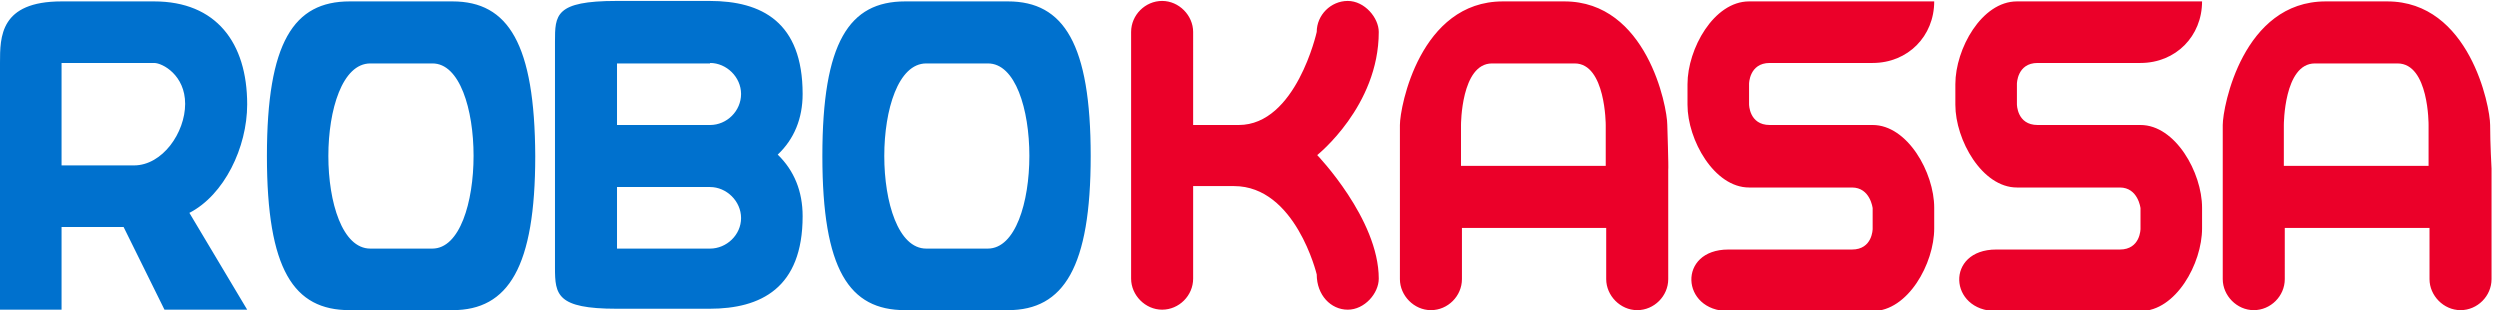 <?xml version="1.0" encoding="UTF-8"?> <svg xmlns="http://www.w3.org/2000/svg" viewBox="0 0 532 66" fill-rule="evenodd" clip-rule="evenodd" stroke-linejoin="round" stroke-miterlimit="2"><path fill="none" d="M0 0h531.108v66H0z"></path><clipPath id="a"><path d="M0 0h531.108v66H0z"></path></clipPath><g clip-path="url(#a)" fill-rule="nonzero"><path d="M52.6 22.2C52.6 9.1 46 .3 32.8.3H13.1C0 .3 0 7.8 0 13.4v52.5h13.1V48.3h13.2L35 65.9h17.6L40.3 45.3c7.4-3.8 12.3-13.9 12.3-23.1zM13.1 35.3V13.4h19.7c1.8 0 6.6 2.6 6.6 8.7s-4.8 13.1-10.9 13.1H13.1v.1zM214.5.3h-21.9C180.7.3 175 9 175 33.2S180.7 66 192.6 66h21.9c11.9 0 17.6-9.2 17.6-32.8 0-23.8-5.7-32.9-17.6-32.9zm-4.3 52.6h-13.1c-11.9 0-11.9-39.4 0-39.4h13.1c11.8-.1 11.8 39.4 0 39.4zM96.3.3H74.4C62.5.3 56.8 9 56.8 33.2S62.5 66 74.4 66h21.9c11.9 0 17.6-9.2 17.6-32.8C113.8 9.4 108.2.3 96.3.3zM92 52.9H78.8c-11.9 0-11.9-39.4 0-39.4H92c11.7-.1 11.7 39.4 0 39.4zM170.8 20C170.8 4.7 162.1.2 151 .2h-19.8c-13.1 0-13.1 3-13.1 8.7V57c0 5.7.4 8.7 13.1 8.7H151c10.9 0 19.8-4.4 19.8-19.7 0-5.3-1.8-9.7-5.3-13.1 3.5-3.3 5.3-7.7 5.3-12.9zm-19.7-6.6c3.5 0 6.6 3 6.6 6.6 0 3.6-3 6.6-6.6 6.6h-19.8V13.5h19.8v-.1zm0 39.5h-19.8V39.8h19.8c3.5 0 6.6 3 6.6 6.6 0 3.6-3.1 6.5-6.6 6.5z" fill="#0071ce"></path><path d="M293.4 6.8c0-3-3-6.6-6.6-6.6-3.6 0-6.6 3-6.6 6.6 0 0-4.4 19.8-16.6 19.8h-9.7V6.8c0-3.5-3-6.6-6.6-6.6-3.6 0-6.6 3-6.6 6.6v52.5c0 3.5 3 6.6 6.6 6.6 3.6 0 6.6-3 6.6-6.6V39.6h8.7c13.1 0 17.6 18.8 17.6 18.8 0 4.4 3 7.5 6.6 7.5 3.6 0 6.6-3.5 6.6-6.6 0-12.7-13.1-26.3-13.1-26.3s13.1-10.4 13.1-26.2zM529.9 26.6c0-4-4.4-26.3-21.9-26.3h-13.1C477.3.3 473 22.7 473 26.6v32.8c0 3.5 3 6.6 6.6 6.6 3.6 0 6.6-3 6.6-6.6V48.5H517v10.9c0 3.5 3 6.6 6.6 6.6 3.6 0 6.6-3 6.6-6.6V35.9s-.3-5.4-.3-9.3zm-13.2 8.7H486v-8.7s0-13.1 6.6-13.1h17.6c6.7 0 6.6 13.1 6.6 13.1v8.7h-.1zM354.8 26.6c0-4-4.4-26.3-21.9-26.3h-13.1c-17.6 0-21.9 22.4-21.9 26.3v32.8c0 3.5 3 6.6 6.6 6.6 3.6 0 6.6-3 6.6-6.6V48.5h30.7v10.9c0 3.5 3 6.6 6.6 6.6 3.6 0 6.6-3 6.6-6.6V36.2c.1-.5-.2-9.5-.2-9.6zm-13.2 8.7h-30.7v-8.7s0-13.1 6.6-13.1h17.6c6.6 0 6.6 13.1 6.6 13.1v8.7h-.1zM376.6 13.4h21.9c7.5 0 13.1-5.7 13.1-13.1h-39.4c-7.5 0-13.1 10.1-13.1 17.6v4.4c0 7.5 5.7 17.6 13.1 17.6h21.9c3.9 0 4.4 4.4 4.4 4.4v4.4s0 4.4-4.4 4.4h-26.3c-10.9 0-10.1 13.1 0 13.1h30.7c7.5 0 13.1-10.1 13.1-17.6v-4.4c0-7.5-5.7-17.6-13.1-17.6h-21.9c-4.4 0-4.4-4.4-4.4-4.4v-4.4c0 .1 0-4.4 4.4-4.4zM433.6 13.4h21.9c7.5 0 13.1-5.7 13.1-13.1h-39.4c-7.5 0-13.1 10.1-13.1 17.6v4.4c0 7.5 5.7 17.6 13.1 17.6h21.9c3.9 0 4.4 4.4 4.4 4.4v4.4s0 4.4-4.4 4.4h-26.3c-10.9 0-10.1 13.1 0 13.1h30.7c7.5 0 13.1-10.1 13.1-17.6v-4.4c0-7.5-5.7-17.6-13.1-17.6h-21.9c-4.4 0-4.4-4.4-4.4-4.4v-4.4c0 .1 0-4.4 4.4-4.4z" fill="#eb0029"></path></g></svg> 